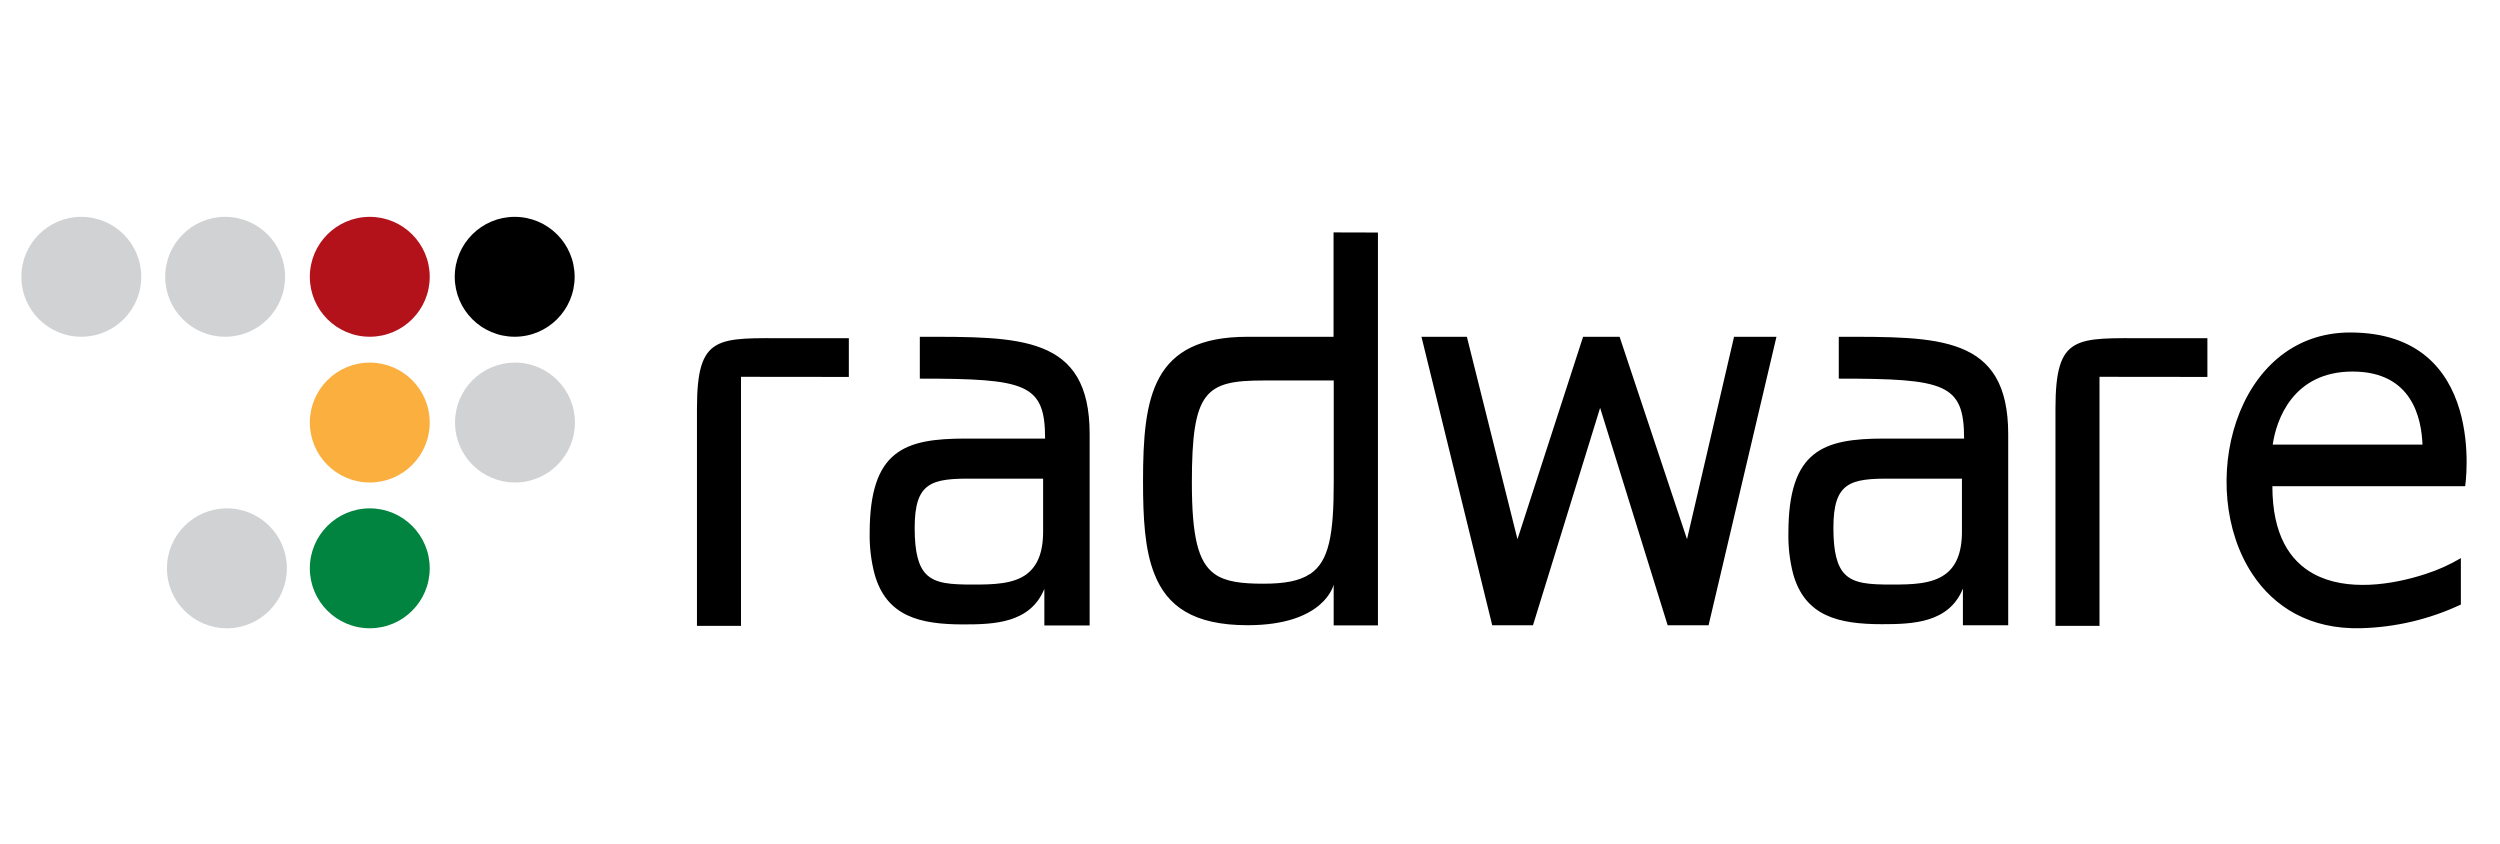 <svg width="237" height="80" viewBox="0 0 237 80" fill="none" xmlns="http://www.w3.org/2000/svg">
<path d="M43.11 26.24C43.11 23.102 45.654 20.557 48.793 20.557C51.931 20.557 54.476 23.101 54.476 26.24C54.476 29.379 51.931 31.923 48.793 31.923C45.654 31.923 43.11 29.379 43.11 26.24Z" fill="black"/>
<path d="M2.025 26.24C2.025 23.102 4.57 20.557 7.708 20.557C10.847 20.557 13.391 23.101 13.391 26.24C13.391 29.379 10.847 31.923 7.708 31.923C4.57 31.923 2.025 29.379 2.025 26.24Z" fill="#D0D2D3"/>
<path d="M15.661 26.24C15.661 23.102 18.205 20.557 21.344 20.557C24.483 20.557 27.027 23.101 27.027 26.24C27.027 29.379 24.483 31.923 21.344 31.923C18.205 31.923 15.661 29.379 15.661 26.24Z" fill="#D0D2D3"/>
<path d="M43.137 40.058C43.137 36.919 45.681 34.375 48.82 34.375C51.958 34.375 54.503 36.919 54.503 40.058C54.503 43.197 51.958 45.741 48.82 45.741C45.682 45.738 43.14 43.196 43.137 40.058Z" fill="#D0D2D3"/>
<path d="M29.372 26.24C29.372 23.102 31.916 20.557 35.055 20.557C38.194 20.557 40.738 23.101 40.738 26.24C40.738 29.379 38.194 31.923 35.055 31.923C31.916 31.923 29.372 29.379 29.372 26.24Z" fill="#B4121B"/>
<path d="M29.372 40.058C29.372 36.919 31.916 34.375 35.055 34.375C38.194 34.375 40.738 36.919 40.738 40.058C40.738 43.197 38.194 45.741 35.055 45.741C31.917 45.738 29.375 43.196 29.372 40.058Z" fill="#FAAF3F"/>
<path d="M15.828 53.876C15.828 50.738 18.372 48.193 21.511 48.193C24.649 48.193 27.194 50.737 27.194 53.876C27.194 57.015 24.649 59.56 21.511 59.56C18.375 59.563 15.831 57.023 15.828 53.887V53.876Z" fill="#D0D2D3"/>
<path d="M29.372 53.876C29.372 50.738 31.916 48.193 35.055 48.193C38.194 48.193 40.738 50.737 40.738 53.876C40.738 57.015 38.194 59.56 35.055 59.56C31.916 59.56 29.372 57.015 29.372 53.876Z" fill="#00843F"/>
<path d="M80.47 35.733V32.062H74.894C67.993 32.062 66.072 31.638 66.072 38.754V59.334H70.247V35.722L80.47 35.733ZM87.199 31.928V35.894C97.277 35.894 99.075 36.361 99.075 41.577H91.541C85.772 41.577 82.445 42.65 82.445 50.539C82.422 51.845 82.577 53.149 82.906 54.413C84.028 58.438 87.2 59.195 91.326 59.195C94.256 59.195 97.669 59.082 99.005 55.825V59.296H103.298V41.131C103.298 31.746 96.649 31.928 87.199 31.928ZM97.352 54.413C96.064 55.384 94.132 55.416 92.243 55.416C90.14 55.416 88.675 55.335 87.784 54.413C87.059 53.656 86.711 52.336 86.711 50.039C86.711 45.687 88.32 45.349 92.233 45.376H98.887V50.399C98.887 52.48 98.286 53.699 97.341 54.413H97.352ZM126.421 22.033V31.928H118.254C109.222 31.928 108.359 37.595 108.359 45.634C108.359 49.105 108.52 52.105 109.432 54.397C110.629 57.467 113.13 59.27 118.27 59.27C125.601 59.27 126.432 55.416 126.432 55.416V59.286H130.629V22.044L126.421 22.033ZM124.183 54.413C123.185 55.083 121.769 55.335 119.762 55.335C117.756 55.335 116.194 55.169 115.136 54.407C113.569 53.28 112.989 50.85 112.989 45.73C112.989 37.064 114.266 36.071 119.773 36.071H126.438V45.73C126.438 50.635 126.008 53.2 124.211 54.407L124.183 54.413ZM168.408 31.928H164.388L159.929 51.118L153.538 31.928H150.076L143.856 51.118L139.059 31.928H134.755L141.463 59.275H145.327L151.691 38.663L158.094 59.275H161.973L168.408 31.928ZM174.316 31.928V35.894C184.393 35.894 186.197 36.361 186.197 41.577H178.631C172.867 41.577 169.54 42.65 169.54 50.539C169.514 51.837 169.664 53.134 169.986 54.392C171.107 58.416 174.279 59.173 178.411 59.173C181.341 59.173 184.753 59.06 186.084 55.803V59.275H190.378V41.131C190.366 31.746 183.739 31.928 174.316 31.928ZM184.442 54.413C183.159 55.384 181.222 55.416 179.333 55.416C177.235 55.416 175.77 55.335 174.879 54.413C174.154 53.656 173.806 52.336 173.806 50.039C173.806 45.687 175.416 45.349 179.333 45.376H185.992V50.399C185.992 52.48 185.391 53.699 184.447 54.413H184.442ZM209.261 35.733V32.062H203.68C196.774 32.062 194.858 31.638 194.858 38.754V59.334H199.033V35.722L209.261 35.733ZM222.795 31.52C211.751 31.52 208.183 46.299 213.506 54.391C215.577 57.547 218.99 59.688 223.841 59.553C227.112 59.467 230.33 58.703 233.291 57.31V52.91C232.236 53.536 231.112 54.041 229.943 54.413C226.803 55.448 222.467 56.103 219.35 54.413C217.053 53.168 215.421 50.656 215.421 46.09H233.699C233.699 46.09 235.888 31.52 222.795 31.52ZM215.454 42.151C215.786 39.822 217.359 35.223 223.02 35.223C228.681 35.223 229.551 39.65 229.653 42.151H215.454Z" fill="black"/>
</svg>
